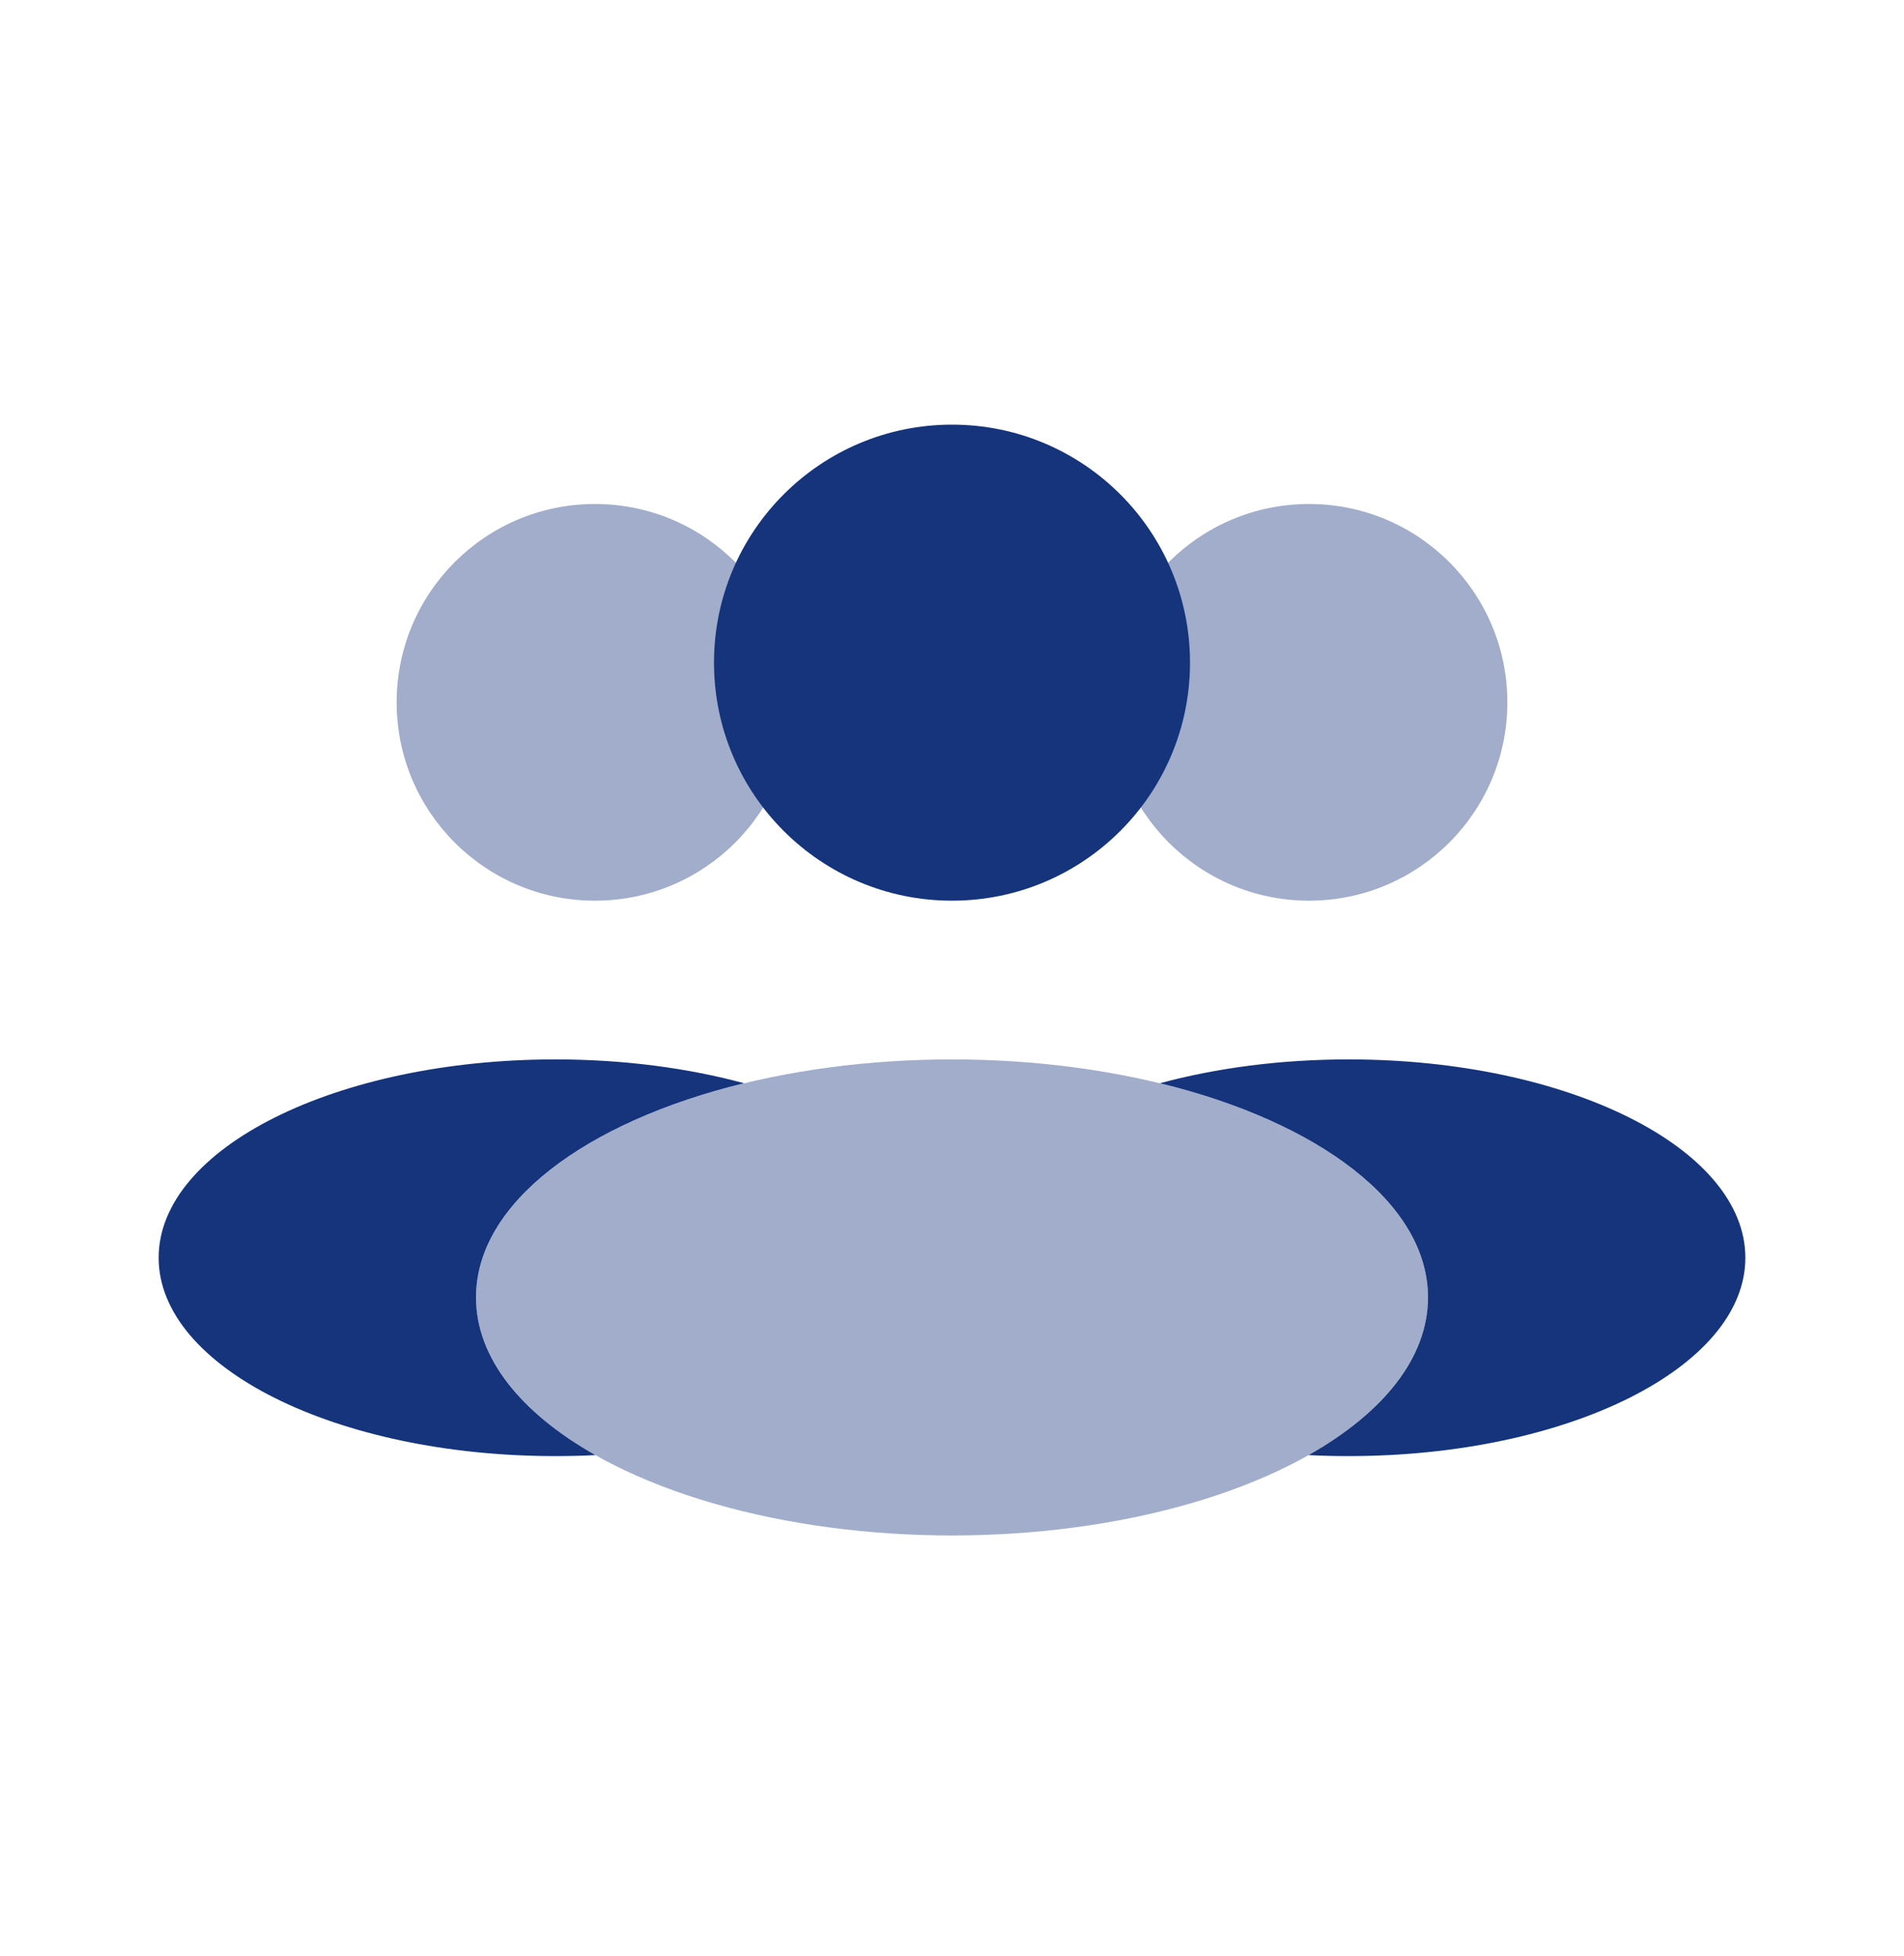 <?xml version="1.0" encoding="UTF-8"?>
<svg xmlns="http://www.w3.org/2000/svg" width="37" height="38" viewBox="0 0 37 38" fill="none">
  <circle opacity="0.4" cx="11.562" cy="13.647" r="3.854" fill="#15347C"></circle>
  <circle opacity="0.4" cx="25.438" cy="13.647" r="3.854" fill="#15347C"></circle>
  <ellipse opacity="0.4" cx="18.5" cy="25.21" rx="9.25" ry="4.625" fill="#15347C"></ellipse>
  <path fill-rule="evenodd" clip-rule="evenodd" d="M25.429 28.274C26.873 27.458 27.75 26.385 27.75 25.21C27.75 23.38 25.624 21.798 22.541 21.048C23.631 20.753 24.881 20.585 26.208 20.585C30.465 20.585 33.917 22.31 33.917 24.439C33.917 26.567 30.465 28.293 26.208 28.293C25.945 28.293 25.685 28.287 25.429 28.274Z" fill="#15347C"></path>
  <path fill-rule="evenodd" clip-rule="evenodd" d="M11.571 28.274C11.315 28.287 11.055 28.293 10.792 28.293C6.534 28.293 3.083 26.567 3.083 24.439C3.083 22.31 6.534 20.585 10.792 20.585C12.119 20.585 13.369 20.753 14.459 21.048C11.376 21.798 9.25 23.38 9.25 25.21C9.25 26.385 10.127 27.458 11.571 28.274Z" fill="#15347C"></path>
  <circle cx="18.5" cy="12.876" r="4.625" fill="#15347C"></circle>
</svg>

